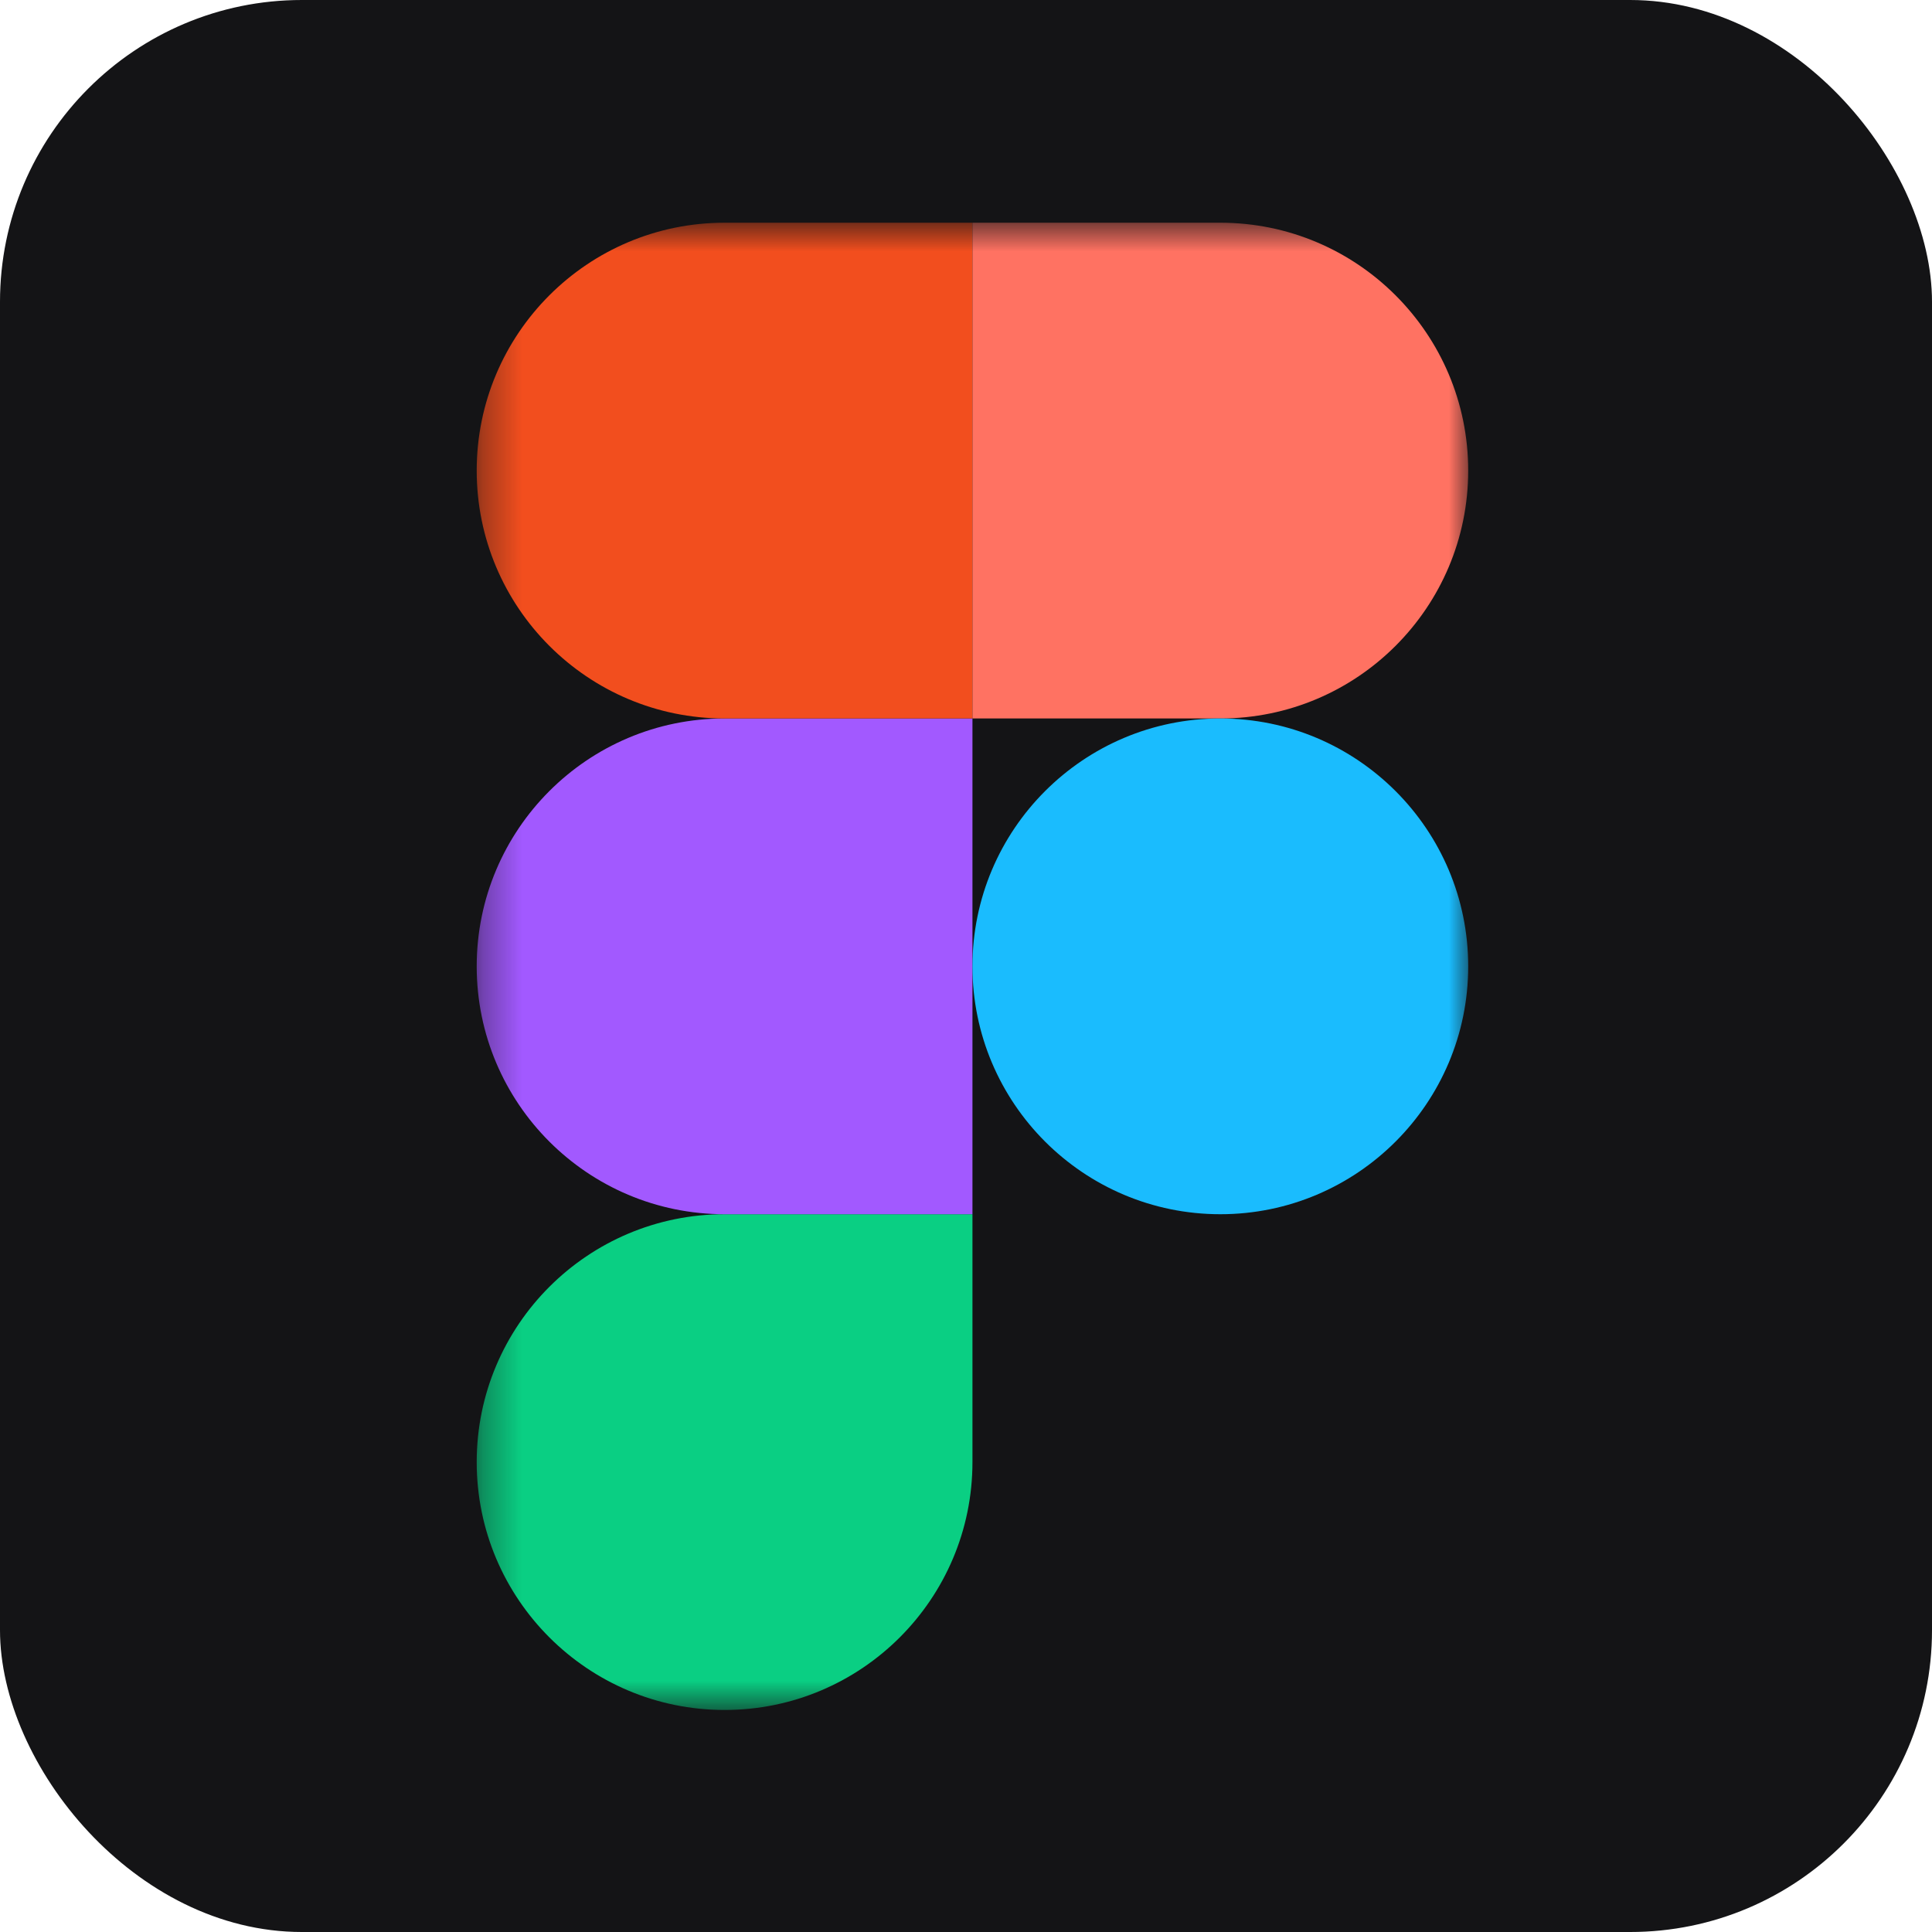 <svg width="50" height="50" viewBox="0 0 50 50" fill="none" xmlns="http://www.w3.org/2000/svg">
<rect y="0" width="50" height="50" rx="7.812" fill="#141416"/>
<mask id="mask0_213_173" style="mask-type:luminance" maskUnits="userSpaceOnUse" x="12" y="5" width="26" height="40">
<path d="M12.335 5.764H38V44.254H12.335V5.764Z" fill="white"/>
</mask>
<g mask="url(#mask0_213_173)">
<path d="M18.752 44.254C22.293 44.254 25.167 41.38 25.167 37.839V31.424H18.752C15.211 31.424 12.337 34.298 12.337 37.839C12.337 41.38 15.211 44.254 18.752 44.254Z" fill="#0ACF83"/>
<path d="M12.337 25.009C12.337 21.468 15.211 18.594 18.752 18.594H25.167V31.424H18.752C15.211 31.424 12.337 28.55 12.337 25.009Z" fill="#A259FF"/>
<path d="M12.337 12.179C12.337 8.638 15.211 5.764 18.752 5.764H25.167V18.594H18.752C15.211 18.594 12.337 15.72 12.337 12.179Z" fill="#F24E1E"/>
<path d="M25.167 5.764H31.582C35.123 5.764 37.997 8.638 37.997 12.179C37.997 15.72 35.123 18.594 31.582 18.594H25.167V5.764Z" fill="#FF7262"/>
<path d="M37.997 25.009C37.997 28.55 35.123 31.424 31.582 31.424C28.041 31.424 25.167 28.55 25.167 25.009C25.167 21.468 28.041 18.594 31.582 18.594C35.123 18.594 37.997 21.468 37.997 25.009Z" fill="#1ABCFE"/>
</g>
</svg>
